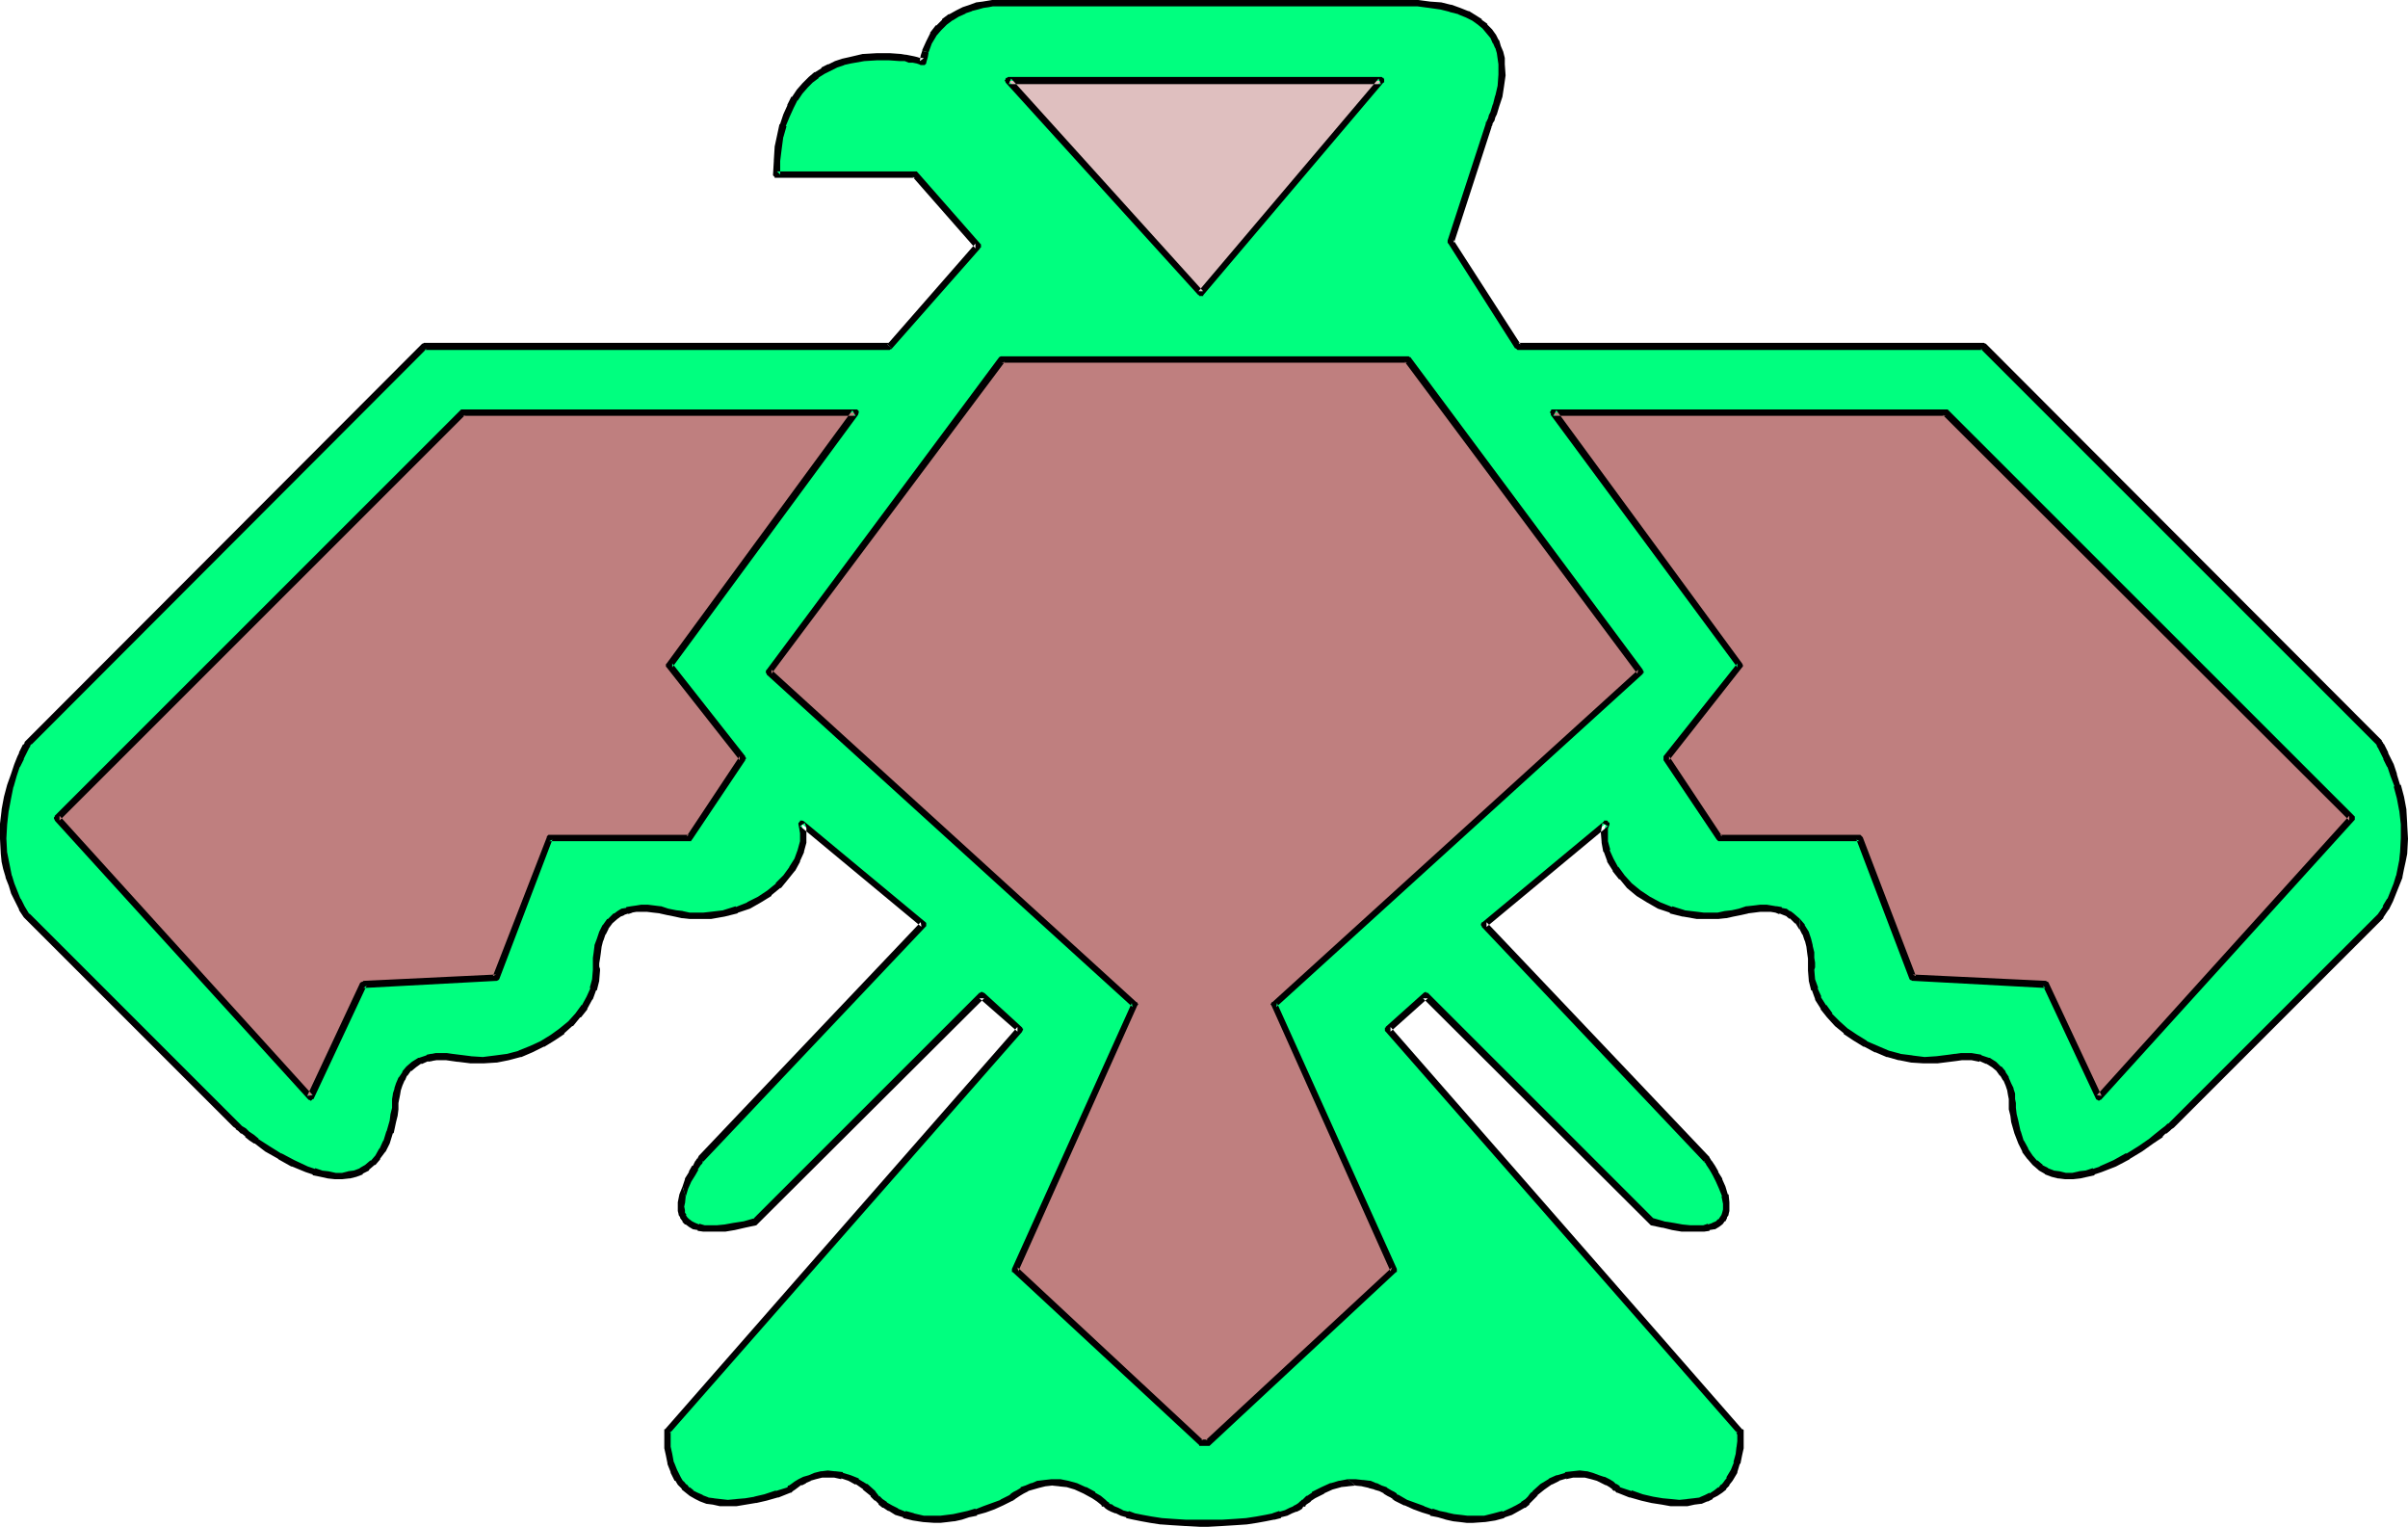 <?xml version="1.0" encoding="UTF-8" standalone="no"?>
<svg
   version="1.0"
   width="129.724mm"
   height="82.236mm"
   id="svg14"
   sodipodi:docname="Phoenix 1.wmf"
   xmlns:inkscape="http://www.inkscape.org/namespaces/inkscape"
   xmlns:sodipodi="http://sodipodi.sourceforge.net/DTD/sodipodi-0.dtd"
   xmlns="http://www.w3.org/2000/svg"
   xmlns:svg="http://www.w3.org/2000/svg">
  <sodipodi:namedview
     id="namedview14"
     pagecolor="#ffffff"
     bordercolor="#000000"
     borderopacity="0.25"
     inkscape:showpageshadow="2"
     inkscape:pageopacity="0.0"
     inkscape:pagecheckerboard="0"
     inkscape:deskcolor="#d1d1d1"
     inkscape:document-units="mm" />
  <defs
     id="defs1">
    <pattern
       id="WMFhbasepattern"
       patternUnits="userSpaceOnUse"
       width="6"
       height="6"
       x="0"
       y="0" />
  </defs>
  <path
     style="fill:#00ff7f;fill-opacity:1;fill-rule:evenodd;stroke:none"
     d="M 181.153,70.433 H 86.456 L 5.818,151.044 v 0.162 H 5.656 v 0.323 l -0.323,0.323 -0.485,0.969 -0.323,0.646 -0.323,0.808 -0.646,1.615 -0.808,1.939 -0.646,2.1 -0.646,2.423 -0.485,2.585 -0.323,2.908 v 2.908 l 0.162,2.908 0.323,1.615 0.323,1.615 0.323,1.615 0.485,1.615 0.646,1.454 0.646,1.615 0.97,1.615 0.97,1.615 42.178,42.163 0.162,0.162 0.162,0.162 0.323,0.323 0.646,0.485 0.646,0.485 0.808,0.646 0.808,0.646 0.97,0.808 2.262,1.615 2.424,1.454 2.747,1.454 2.909,1.131 1.454,0.485 1.454,0.485 1.293,0.323 1.454,0.162 h 1.454 l 1.293,-0.162 1.293,-0.323 1.293,-0.485 1.293,-0.808 1.131,-0.969 0.97,-1.131 0.97,-1.454 0.808,-1.615 0.646,-1.939 0.646,-2.262 0.323,-1.292 0.162,-1.292 v -1.131 l 0.162,-0.808 v -0.969 l 0.323,-0.969 0.323,-1.131 0.485,-1.131 0.646,-0.969 0.808,-0.969 0.97,-0.969 1.293,-0.646 1.616,-0.646 0.808,-0.162 h 0.97 1.939 1.293 l 1.131,0.162 2.586,0.323 2.586,0.162 2.586,-0.162 2.424,-0.485 2.424,-0.646 2.424,-0.969 2.101,-0.969 2.101,-1.292 1.939,-1.454 1.778,-1.454 1.454,-1.615 1.293,-1.777 1.131,-1.777 0.646,-1.939 0.485,-1.777 0.323,-1.939 v -0.162 l -0.162,-0.485 v -0.808 l 0.162,-0.969 v -1.292 l 0.162,-1.292 0.485,-1.292 0.485,-1.292 0.646,-1.292 0.97,-1.131 1.131,-1.131 0.646,-0.323 0.808,-0.485 0.808,-0.323 0.97,-0.162 0.97,-0.162 h 0.97 1.293 1.293 l 1.293,0.323 1.454,0.323 1.616,0.323 1.454,0.323 1.454,0.162 h 1.454 1.454 l 1.293,-0.162 2.747,-0.323 2.586,-0.646 2.424,-0.969 2.262,-1.131 1.939,-1.454 1.939,-1.454 1.454,-1.615 1.293,-1.777 1.131,-1.777 0.646,-1.939 0.485,-1.777 v -1.939 l -0.162,-0.808 -0.162,-0.969 24.725,20.516 -45.248,47.656 v 0.162 l -0.162,0.162 -0.162,0.323 -0.162,0.162 -0.646,1.131 -0.646,1.131 -0.808,1.292 -0.646,1.615 -0.485,1.454 -0.323,1.615 v 0.646 0.808 l 0.162,0.646 0.323,0.646 0.323,0.646 0.485,0.485 0.646,0.323 0.646,0.485 0.97,0.323 1.131,0.162 h 1.293 1.454 l 1.616,-0.162 1.778,-0.162 2.101,-0.485 2.262,-0.646 46.056,-45.879 7.757,6.785 -71.75,81.742 v 0.323 0.323 1.454 1.292 l 0.323,1.454 0.323,1.615 0.646,1.777 0.808,1.615 0.646,0.808 0.646,0.808 0.646,0.646 0.808,0.646 0.97,0.485 1.131,0.485 1.131,0.485 1.293,0.162 1.454,0.162 1.454,0.162 1.778,-0.162 1.778,-0.162 2.101,-0.323 1.939,-0.485 2.424,-0.646 2.424,-0.969 h 0.162 l 0.323,-0.323 0.485,-0.323 0.485,-0.323 0.808,-0.485 0.97,-0.485 0.97,-0.485 1.131,-0.323 1.293,-0.323 h 1.293 1.454 l 1.454,0.162 1.616,0.485 1.454,0.808 1.616,1.131 1.616,1.292 v 0.162 l 0.323,0.323 0.485,0.485 0.646,0.646 0.97,0.646 1.131,0.808 1.293,0.646 1.616,0.646 1.778,0.485 1.939,0.323 h 2.262 1.293 1.293 l 1.454,-0.323 1.454,-0.162 1.454,-0.485 1.616,-0.323 1.616,-0.646 1.778,-0.646 1.778,-0.808 1.939,-0.808 0.162,-0.162 0.162,-0.162 0.485,-0.485 0.646,-0.323 0.808,-0.485 0.97,-0.485 1.131,-0.323 1.131,-0.485 1.293,-0.162 1.454,-0.162 1.616,0.162 1.616,0.162 1.778,0.485 1.778,0.808 1.778,0.969 0.97,0.646 0.97,0.808 v 0 l 0.162,0.162 0.323,0.162 0.323,0.323 0.485,0.323 0.646,0.323 0.808,0.485 0.97,0.323 1.131,0.485 1.454,0.323 1.616,0.323 1.778,0.323 2.101,0.323 2.424,0.162 2.586,0.162 h 2.909 1.616 2.909 l 2.586,-0.162 2.262,-0.162 2.101,-0.323 1.778,-0.323 1.616,-0.323 1.454,-0.323 1.131,-0.485 1.131,-0.323 0.808,-0.485 0.485,-0.323 0.485,-0.323 0.485,-0.323 0.162,-0.162 0.162,-0.162 v 0 l 0.97,-0.808 0.97,-0.646 1.939,-0.969 1.778,-0.808 1.616,-0.485 1.616,-0.162 1.616,-0.162 1.454,0.162 1.293,0.162 1.293,0.485 0.97,0.323 1.131,0.485 0.808,0.485 0.485,0.323 0.485,0.485 0.323,0.162 0.162,0.162 1.778,0.808 1.939,0.808 1.616,0.646 1.778,0.646 1.454,0.323 1.616,0.485 1.293,0.162 1.454,0.323 h 1.293 1.293 2.262 l 2.101,-0.323 1.778,-0.485 1.616,-0.646 1.293,-0.646 1.131,-0.808 0.808,-0.646 0.646,-0.646 0.485,-0.485 0.323,-0.323 0.162,-0.162 1.616,-1.292 1.616,-1.131 1.454,-0.808 1.616,-0.485 1.293,-0.162 h 1.454 1.454 l 1.131,0.323 1.131,0.323 1.131,0.485 0.97,0.485 0.646,0.485 0.646,0.323 0.485,0.323 0.323,0.323 v 0 l 2.586,0.969 2.262,0.646 2.101,0.485 1.939,0.323 1.939,0.162 1.616,0.162 1.616,-0.162 1.293,-0.162 1.293,-0.162 1.293,-0.485 0.97,-0.485 0.97,-0.485 0.808,-0.646 0.808,-0.646 0.646,-0.808 0.485,-0.808 0.97,-1.615 0.646,-1.777 0.323,-1.615 0.162,-1.454 0.162,-1.292 v -1.454 l -0.162,-0.323 v -0.323 l -71.589,-81.742 7.595,-6.785 46.056,45.879 2.424,0.646 1.939,0.485 1.939,0.162 1.616,0.162 h 1.454 1.293 l 0.97,-0.162 0.97,-0.323 0.808,-0.485 0.646,-0.323 0.323,-0.485 0.485,-0.646 0.162,-0.646 0.162,-0.646 v -1.454 l -0.323,-1.615 -0.485,-1.454 -0.646,-1.615 -0.646,-1.292 -0.808,-1.131 -0.485,-1.131 -0.323,-0.162 -0.162,-0.323 -0.162,-0.162 v -0.162 l -45.248,-47.656 24.725,-20.516 -0.162,0.969 -0.162,0.808 0.162,1.939 0.485,1.777 0.646,1.939 1.131,1.777 1.293,1.777 1.454,1.615 1.939,1.454 1.939,1.454 2.262,1.131 2.262,0.969 2.586,0.646 2.747,0.323 1.454,0.162 h 1.454 1.454 l 1.454,-0.162 1.454,-0.323 1.454,-0.323 1.616,-0.323 1.293,-0.323 h 1.293 1.131 1.131 l 0.97,0.162 0.97,0.162 0.808,0.323 0.808,0.485 0.646,0.323 1.131,1.131 0.97,1.131 0.646,1.292 0.485,1.292 0.323,1.292 0.162,1.292 0.162,1.292 0.162,0.969 v 0.808 l -0.162,0.485 v 0.162 l 0.162,1.939 0.485,1.777 0.808,1.939 0.97,1.777 1.293,1.777 1.616,1.615 1.778,1.454 1.778,1.454 2.101,1.292 2.262,0.969 2.424,0.969 2.424,0.646 2.424,0.485 2.586,0.162 2.424,-0.162 2.747,-0.323 1.131,-0.162 h 1.131 2.101 0.97 l 0.808,0.162 1.616,0.646 1.131,0.646 1.131,0.969 0.808,0.969 0.485,0.969 0.646,1.131 0.323,1.131 0.162,0.969 0.162,0.969 v 0.808 1.131 l 0.323,1.292 0.323,1.292 0.485,2.262 0.808,1.939 0.808,1.615 0.97,1.454 0.97,1.131 1.131,0.969 1.131,0.808 1.293,0.485 1.293,0.323 1.454,0.162 h 1.293 l 1.454,-0.162 1.454,-0.323 1.454,-0.485 1.454,-0.485 2.747,-1.131 2.747,-1.454 2.586,-1.454 2.262,-1.615 0.97,-0.808 0.808,-0.646 0.808,-0.646 0.646,-0.485 0.485,-0.485 0.485,-0.323 0.162,-0.162 0.162,-0.162 42.178,-42.163 0.97,-1.615 0.808,-1.615 0.808,-1.615 0.485,-1.454 0.646,-1.615 0.323,-1.615 0.323,-1.615 0.323,-1.615 0.162,-2.908 -0.162,-2.908 -0.323,-2.908 -0.485,-2.585 -0.485,-2.423 -0.808,-2.1 -0.646,-1.939 -0.808,-1.615 -0.323,-0.808 -0.323,-0.646 -0.485,-0.969 -0.162,-0.323 -0.162,-0.323 v 0 l -0.162,-0.162 -80.638,-80.611 h -94.536 l -13.736,-21.324 7.757,-23.747 v -0.162 -0.162 l 0.323,-0.323 0.162,-0.485 0.162,-0.485 0.323,-0.646 0.485,-1.615 0.485,-1.939 0.485,-2.1 0.323,-2.1 -0.162,-2.262 -0.162,-1.292 -0.162,-1.131 -0.323,-1.131 -0.485,-1.131 -0.646,-0.969 -0.808,-1.131 -0.808,-0.969 -0.97,-0.808 -1.293,-0.808 -1.293,-0.808 -1.616,-0.646 -1.778,-0.646 -2.101,-0.323 -2.101,-0.323 -2.586,-0.323 h -2.586 -82.739 -0.646 -0.646 l -0.808,0.162 -1.131,0.162 -1.131,0.323 -1.293,0.323 -1.293,0.485 -1.454,0.646 -1.293,0.808 -1.293,0.969 -1.131,1.131 -1.131,1.454 -0.808,1.454 -0.808,1.939 -0.323,0.969 -0.162,1.131 v 0 l -0.323,-0.162 h -0.323 l -0.646,-0.162 -0.646,-0.162 -0.808,-0.162 -0.808,-0.162 h -1.131 l -2.101,-0.323 h -2.586 l -2.747,0.323 -2.747,0.485 -1.454,0.323 -1.293,0.485 -1.454,0.646 -1.293,0.646 -1.293,0.969 -1.293,0.969 -1.131,1.131 -0.97,1.292 -1.131,1.292 -0.808,1.615 -0.808,1.939 -0.646,1.939 -0.646,2.262 -0.323,2.262 -0.323,2.746 v 2.746 h 28.118 l 12.766,14.539 z"
     id="path1" />
  <path
     style="fill:#000000;fill-opacity:1;fill-rule:evenodd;stroke:none"
     d="m 180.669,70.11 0.485,-0.323 H 86.294 l -0.162,0.162 h -0.162 L 5.333,150.721 5.171,150.883 5.01,151.044 v 0 0.323 -0.162 l -0.162,0.323 H 4.686 l -0.808,1.615 v 0.162 l -0.323,0.646 v 0 l -0.646,1.615 v 0 l -0.646,1.939 -0.808,2.262 v 0 l -0.646,2.423 -0.485,2.585 v 0.162 L 0,167.683 v 0.162 2.908 0 l 0.162,3.069 v 0 l 0.162,1.615 0.323,1.454 0.485,1.615 v 0.162 l 0.646,1.615 0.485,1.615 0.808,1.615 v 0 l 0.808,1.615 v 0.162 l 0.97,1.454 0.162,0.162 42.501,42.486 v 0 l 0.485,0.323 v 0.162 l 0.485,0.323 0.646,0.646 v -0.162 l 0.808,0.646 v 0.162 l 0.808,0.646 0.97,0.646 h 0.162 l 2.101,1.615 2.586,1.454 0.162,0.162 2.586,1.454 h 0.162 l 2.747,1.131 1.454,0.485 v 0.162 l 1.616,0.323 v 0 l 1.454,0.323 v 0 l 1.454,0.162 h 1.454 l 1.454,-0.162 h 0.162 l 1.293,-0.323 v 0 l 1.293,-0.485 v -0.162 l 1.293,-0.646 v -0.162 l 1.131,-0.969 h 0.162 l 0.97,-1.131 v -0.162 l 0.97,-1.292 0.162,-0.162 0.808,-1.615 v 0 l 0.646,-2.1 h 0.162 l 0.485,-2.262 v 0 l 0.323,-1.292 0.162,-1.292 v -1.292 0 l 0.162,-0.808 0.162,-0.808 v 0 l 0.162,-0.969 v 0 l 0.323,-0.969 0.485,-1.131 v 0.162 l 0.485,-1.131 v 0.162 l 0.808,-1.131 v 0.162 l 0.97,-0.808 v 0 l 1.131,-0.808 v 0.162 l 1.454,-0.646 -0.162,0.162 0.97,-0.162 h -0.162 l 0.97,-0.162 v 0 h 1.939 v 0 l 1.131,0.162 v 0 l 1.131,0.162 h 0.162 l 2.586,0.323 v 0 h 2.586 v 0 l 2.586,-0.162 h 0.162 l 2.424,-0.485 v 0 l 2.424,-0.646 h 0.162 l 2.262,-0.969 v 0 l 2.262,-1.131 h 0.162 l 2.101,-1.292 v 0 l 1.939,-1.292 v -0.162 l 1.616,-1.454 h 0.162 l 1.454,-1.777 h 0.162 l 1.293,-1.615 v -0.162 l 0.97,-1.777 0.162,-0.162 0.646,-1.777 h 0.162 l 0.485,-1.939 v -0.162 l 0.162,-1.939 v -0.323 l -0.162,-0.485 v 0.162 -0.808 0 l 0.162,-0.969 0.162,-1.131 v 0 l 0.162,-1.292 v 0 l 0.323,-1.292 v 0.162 l 0.485,-1.454 v 0.162 l 0.646,-1.292 -0.162,0.162 0.97,-1.292 -0.162,0.162 1.293,-1.131 -0.162,0.162 0.646,-0.485 v 0 l 0.808,-0.323 h -0.162 l 0.97,-0.323 -0.162,0.162 0.97,-0.323 h -0.162 l 0.97,-0.162 h 1.131 -0.162 1.293 -0.162 l 1.293,0.162 1.454,0.162 h -0.162 l 1.454,0.323 1.616,0.323 v 0 l 1.454,0.323 h 0.162 l 1.454,0.162 v 0 h 1.454 1.454 1.454 l 2.747,-0.485 v 0 l 2.586,-0.646 0.162,-0.162 2.424,-0.808 v 0 l 2.262,-1.292 v 0 l 2.101,-1.292 v -0.162 l 1.778,-1.454 h 0.162 l 1.454,-1.777 v 0 l 1.293,-1.615 0.162,-0.162 0.97,-1.777 v -0.162 l 0.808,-1.777 v -0.162 l 0.485,-1.777 v -0.162 -1.939 0 -0.969 0 l -0.323,-0.969 -0.97,0.646 24.725,20.516 -0.162,-0.969 -45.248,47.656 v 0.162 l -0.162,0.162 v 0.162 h -0.162 l -0.162,0.323 0.162,-0.162 -0.323,0.323 v 0 l -0.485,0.969 h -0.162 l -0.646,1.131 v 0.162 l -0.808,1.292 v 0.162 l -0.485,1.454 0.646,2.1 0.485,-1.615 0.646,-1.454 v 0 l 0.808,-1.292 v 0 l 0.646,-1.131 h -0.162 l 0.646,-0.969 v 0 l 0.323,-0.323 v -0.162 l 0.162,-0.162 h -0.162 l 0.162,-0.162 v 0.162 0 l 45.248,-47.817 v 0 l 0.162,-0.162 v -0.162 -0.323 -0.162 0 l -0.162,-0.162 -24.725,-20.516 v 0 l -0.323,-0.162 v 0 h -0.162 -0.323 v 0.162 l -0.162,0.162 -0.162,0.162 v 0.162 0.162 l 0.162,0.808 v 0 l 0.162,0.969 v -0.162 1.939 -0.162 l -0.485,1.777 v 0 l -0.646,1.777 v 0 l -1.131,1.777 0.162,-0.162 -1.293,1.777 v 0 l -1.616,1.615 h 0.162 l -1.778,1.454 v 0 l -1.939,1.292 v 0 l -2.262,1.131 h 0.162 l -2.424,0.969 v -0.162 l -2.586,0.808 h 0.162 l -2.747,0.323 -1.454,0.162 h 0.162 -1.454 -1.454 v 0 l -1.454,-0.323 h 0.162 l -1.454,-0.162 v 0 l -1.616,-0.323 -1.454,-0.485 h -0.162 l -1.293,-0.162 -1.293,-0.162 v 0 h -1.293 v 0 l -0.97,0.162 -1.131,0.162 v 0 l -0.97,0.162 v 0.162 l -0.97,0.162 v 0 l -0.808,0.485 v 0 l -0.646,0.485 h -0.162 l -1.131,1.131 h -0.162 l -0.808,1.131 -0.162,0.162 -0.646,1.292 v 0 l -0.485,1.454 v 0 l -0.485,1.292 v 0.162 l -0.162,1.292 v 0 l -0.162,1.131 v 0.969 0.162 0.808 0 0.485 0 0.162 -0.162 l -0.162,1.939 v 0 l -0.485,1.777 h 0.162 l -0.808,1.777 v 0 l -0.97,1.777 v -0.162 l -1.293,1.777 v 0 l -1.454,1.615 v 0 l -1.778,1.454 v 0 l -1.778,1.292 v 0 l -2.101,1.292 v 0 l -2.101,0.969 v 0 l -2.424,0.969 h 0.162 l -2.424,0.646 v 0 l -2.424,0.323 v 0 l -2.586,0.323 h 0.162 l -2.586,-0.162 h 0.162 l -2.586,-0.323 v 0 l -1.293,-0.162 v 0 l -1.131,-0.162 h -0.162 -1.939 -0.162 l -0.808,0.162 h -0.162 l -0.808,0.162 -0.162,0.162 -1.454,0.485 h -0.162 l -1.293,0.808 v 0 l -1.131,0.969 v 0 l -0.808,0.969 v 0.162 l -0.646,0.969 -0.162,0.162 -0.485,1.131 -0.323,0.969 v 0.162 l -0.323,0.969 v 0.162 l -0.162,0.969 v 0.808 0 1.131 -0.162 l -0.323,1.292 -0.162,1.292 v 0 l -0.646,2.262 v -0.162 l -0.646,2.1 v -0.162 l -0.808,1.777 v -0.162 l -0.808,1.454 v 0 l -0.97,1.131 v -0.162 l -1.131,0.969 v 0 l -1.131,0.646 h 0.162 l -1.293,0.485 v 0 l -1.293,0.162 h 0.162 l -1.293,0.323 v 0 h -1.454 0.162 l -1.454,-0.323 v 0 l -1.454,-0.162 h 0.162 l -1.454,-0.485 v 0.162 l -1.454,-0.485 -2.747,-1.292 v 0 l -2.747,-1.454 0.162,0.162 -2.586,-1.615 -2.262,-1.454 h 0.162 l -0.97,-0.808 -0.97,-0.646 v 0 l -0.646,-0.646 v 0 l -0.808,-0.485 -0.485,-0.485 v 0 l -0.323,-0.323 v 0 L 5.979,185.938 v 0.162 l -0.97,-1.615 v 0 l -0.808,-1.615 v 0.162 L 3.555,181.415 2.909,179.799 2.424,178.184 v 0.162 L 2.101,176.73 1.778,175.114 1.454,173.499 v 0.162 l -0.162,-3.069 v 0.162 l 0.162,-2.908 v 0 l 0.323,-2.908 v 0.162 l 0.485,-2.585 0.485,-2.423 v 0.162 l 0.646,-2.262 0.646,-1.939 v 0.162 l 0.808,-1.615 v -0.162 l 0.323,-0.646 v 0 l 0.808,-1.615 -0.162,0.162 0.323,-0.323 v -0.162 l 0.162,-0.323 v 0 h 0.162 l -0.162,0.162 80.638,-80.772 -0.485,0.323 H 181.153 v 0 l 0.162,-0.162 h 0.162 l 0.162,-0.162 z"
     id="path2" />
  <path
     style="fill:#000000;fill-opacity:1;fill-rule:evenodd;stroke:none"
     d="m 138.976,241.509 -0.646,1.615 v 0 l -0.323,1.615 v 0 0.808 0.162 0.646 0.162 l 0.162,0.646 v 0.162 l 0.323,0.485 v 0.162 l 0.485,0.646 v 0.162 l 0.485,0.485 h 0.162 l 0.646,0.485 v 0 l 0.808,0.485 v 0 l 0.97,0.162 v 0.162 l 1.131,0.162 h 0.162 1.131 1.616 1.616 v 0 l 1.939,-0.323 2.101,-0.485 v 0 l 2.262,-0.485 0.162,-0.162 0.162,-0.162 46.056,-45.879 h -0.97 l 7.757,6.785 v -0.969 l -71.75,81.903 h -0.162 v 0.323 0.323 -0.162 0.323 1.615 1.292 0.162 l 0.323,1.454 0.323,1.615 v 0.162 l 0.646,1.615 v 0.162 l 0.808,1.615 h 0.162 l 0.485,0.808 0.162,0.162 0.646,0.646 v 0.162 l 0.808,0.646 v 0 l 0.808,0.646 v 0 l 1.131,0.646 0.97,0.485 v 0 l 1.293,0.485 v 0 l 1.293,0.162 v 0 l 1.454,0.323 h 0.162 1.454 1.778 v 0 l 1.939,-0.323 v 0 l 1.939,-0.323 h 0.162 l 2.101,-0.485 2.262,-0.646 h 0.162 l 2.424,-0.969 v 0 h 0.162 l 0.162,-0.162 v 0 l 0.323,-0.323 -0.162,0.162 0.485,-0.323 v 0 l 0.646,-0.485 0.646,-0.485 v 0.162 l 0.97,-0.485 h -0.162 l 1.131,-0.485 h -0.162 l 1.131,-0.323 v 0 l 1.293,-0.323 h -0.162 1.293 v 0 h 1.454 -0.162 l 1.454,0.323 v -0.162 l 1.454,0.485 v 0 l 1.454,0.808 v -0.162 l 1.616,1.131 h -0.162 l 1.616,1.292 -0.162,-0.162 0.162,0.162 v 0.162 0 l 0.323,0.323 v 0 l 0.485,0.485 h 0.162 l 0.646,0.646 v 0.162 l 0.808,0.646 h 0.162 l 0.97,0.646 h 0.162 l 1.293,0.808 v 0 l 1.616,0.485 v 0.162 l 1.939,0.485 v 0 l 2.101,0.323 v 0 l 2.262,0.162 h 1.293 l 1.454,-0.162 1.293,-0.162 h 0.162 l 1.454,-0.323 v 0 l 1.454,-0.485 1.616,-0.323 v -0.162 l 1.778,-0.485 v 0 l 1.778,-0.646 1.778,-0.808 v 0 l 1.939,-0.969 h 0.162 v -0.162 h 0.162 l 0.162,-0.162 v 0 l 0.485,-0.323 v 0 l 0.485,-0.323 0.808,-0.485 v 0 l 0.97,-0.485 h -0.162 l 1.131,-0.323 v 0 l 1.131,-0.323 v 0 l 1.293,-0.323 v 0 l 1.454,-0.162 h -0.162 l 1.616,0.162 h -0.162 l 1.616,0.162 v 0 l 1.616,0.485 v 0 l 1.778,0.808 v 0 l 1.778,0.969 v 0 l 0.97,0.646 v 0 l 0.808,0.646 v 0 l 0.162,0.162 v 0.162 l 0.323,0.162 v -0.162 l 0.323,0.323 0.162,0.162 0.485,0.323 v 0 l 0.646,0.323 0.808,0.323 h 0.162 l 0.97,0.485 v 0 l 1.131,0.323 v 0.162 l 1.454,0.323 v 0 l 1.616,0.323 1.778,0.323 2.101,0.323 h 0.162 l 2.262,0.162 2.586,0.162 h 0.162 l 2.909,0.162 h 1.616 l 2.909,-0.162 v 0 l 2.586,-0.162 2.424,-0.162 v 0 l 2.101,-0.323 1.778,-0.323 1.616,-0.323 h 0.162 l 1.293,-0.323 v -0.162 l 1.293,-0.323 v 0 l 0.97,-0.485 v 0 l 0.808,-0.323 h 0.162 l 0.646,-0.323 0.485,-0.323 v -0.162 l 0.323,-0.323 v 0.162 l 0.323,-0.162 v -0.162 l 0.162,-0.162 v 0 l 0.97,-0.646 h -0.162 l 0.97,-0.646 v 0 l 1.939,-0.969 h -0.162 l 1.778,-0.808 v 0 l 1.778,-0.485 h -0.162 l 1.616,-0.162 h -0.162 l 1.616,-0.162 -1.616,-1.292 v 0 l -1.616,0.323 h -0.162 l -1.616,0.485 h -0.162 l -1.778,0.808 v 0 l -1.939,0.969 v 0.162 l -0.97,0.646 h -0.162 l -0.808,0.808 h -0.162 l -0.162,0.162 h 0.162 l -0.323,0.162 v 0 l -0.323,0.323 v 0 l -0.485,0.323 -0.646,0.323 h 0.162 l -0.808,0.323 v 0 l -0.97,0.485 v 0 l -1.131,0.323 v -0.162 l -1.454,0.485 h 0.162 l -1.616,0.323 -1.778,0.323 -2.101,0.323 v 0 l -2.262,0.162 -2.586,0.162 v 0 h -2.909 -1.616 -2.909 v 0 l -2.586,-0.162 -2.262,-0.162 v 0 l -2.101,-0.323 -1.778,-0.323 -1.616,-0.323 v 0 l -1.293,-0.485 v 0.162 l -1.293,-0.323 h 0.162 l -0.97,-0.485 v 0 l -0.808,-0.323 -0.646,-0.485 v 0.162 l -0.485,-0.323 h 0.162 l -0.485,-0.323 v 0 l -0.162,-0.162 v 0 l -0.162,-0.162 v 0 l -0.97,-0.808 v 0 l -1.131,-0.646 v -0.162 l -1.778,-0.969 h -0.162 l -1.778,-0.808 v 0 l -1.778,-0.485 v 0 l -1.616,-0.323 h -0.162 -1.616 v 0 l -1.454,0.162 v 0 l -1.293,0.162 h -0.162 l -1.131,0.485 h -0.162 l -1.131,0.485 v 0 l -0.97,0.323 v 0.162 l -0.808,0.485 -0.646,0.323 v 0 l -0.485,0.323 -0.162,0.162 -0.162,0.162 0.162,-0.162 -0.162,0.162 -1.939,0.969 h 0.162 l -1.778,0.646 -1.778,0.646 v 0 l -1.616,0.646 v -0.162 l -1.616,0.485 -1.454,0.323 v 0 l -1.454,0.323 v 0 l -1.293,0.162 -1.293,0.162 v 0 h -1.293 -2.262 0.162 l -2.101,-0.485 h 0.162 l -1.778,-0.485 v 0.162 l -1.616,-0.646 h 0.162 l -1.293,-0.646 v 0 L 180.507,305.804 h 0.162 l -0.97,-0.646 v 0 l -0.646,-0.646 v 0.162 l -0.485,-0.646 v 0 l -0.323,-0.323 0.162,0.162 v -0.162 h -0.162 v -0.162 l -1.616,-1.454 h -0.162 l -1.616,-0.969 v -0.162 l -1.616,-0.646 v 0 l -1.616,-0.485 v -0.162 l -1.454,-0.162 h -0.162 l -1.454,-0.162 v 0 l -1.293,0.162 h -0.162 l -1.293,0.323 v 0 l -1.131,0.485 v 0 l -1.131,0.323 v 0 l -0.97,0.485 v 0 l -0.808,0.485 -0.646,0.485 v 0 l -0.485,0.323 h -0.162 l -0.162,0.323 0.162,-0.162 -0.162,0.162 h 0.162 l -2.586,0.808 0.162,-0.162 -2.424,0.808 -2.101,0.485 h 0.162 l -1.939,0.323 v 0 l -1.939,0.162 h 0.162 l -1.778,0.162 -1.454,-0.162 v 0 l -1.454,-0.162 h 0.162 l -1.293,-0.162 h 0.162 l -1.293,-0.485 h 0.162 l -1.131,-0.485 -0.97,-0.485 h 0.162 l -0.808,-0.646 v 0.162 l -0.646,-0.808 v 0.162 l -0.646,-0.808 v 0.162 l -0.485,-0.808 v 0 l -0.808,-1.615 v 0 l -0.646,-1.615 v 0.162 l -0.323,-1.777 -0.323,-1.454 v 0.162 -1.292 -1.454 0.162 -0.323 -0.162 -0.323 l -0.162,0.485 71.75,-81.742 v -0.162 l 0.162,-0.162 v -0.323 h -0.162 v -0.162 l -0.162,-0.162 -7.595,-6.946 h -0.162 l -0.162,-0.162 h -0.162 -0.162 l -0.162,0.162 h -0.162 l -46.056,46.04 0.323,-0.162 -2.262,0.646 v 0 l -2.101,0.323 -1.778,0.323 v 0 l -1.616,0.162 h 0.162 -1.454 v 0 h -1.293 0.162 l -1.131,-0.323 v 0.162 l -0.808,-0.323 v 0 l -0.646,-0.323 v 0 l -0.646,-0.485 0.162,0.162 -0.485,-0.485 v 0 l -0.323,-0.485 h 0.162 l -0.323,-0.485 v 0 -0.646 0.162 l -0.162,-0.808 v 0.162 l 0.162,-0.808 v 0.162 l 0.162,-1.615 v 0.162 z"
     id="path3" />
  <path
     style="fill:#000000;fill-opacity:1;fill-rule:evenodd;stroke:none"
     d="m 276.012,302.412 h -0.162 l 1.616,0.162 h -0.162 l 1.454,0.323 h -0.162 l 1.293,0.323 h -0.162 l 1.131,0.323 0.97,0.485 h -0.162 l 0.808,0.485 0.646,0.323 v 0 l 0.485,0.323 h -0.162 l 0.323,0.162 0.162,0.162 1.939,0.969 h 0.162 l 1.778,0.808 1.778,0.646 v 0 l 1.616,0.485 v 0.162 l 1.616,0.323 1.616,0.485 v 0 l 1.454,0.323 v 0 l 1.454,0.162 1.293,0.162 h 1.293 l 2.262,-0.162 h 0.162 l 2.101,-0.323 v 0 l 1.778,-0.485 0.162,-0.162 1.454,-0.485 v 0 l 1.454,-0.808 v 0 l 1.131,-0.646 h 0.162 l 0.808,-0.646 v -0.162 l 0.646,-0.646 v 0 l 0.485,-0.485 v 0 l 0.323,-0.323 0.162,-0.162 v 0 l 0.162,-0.162 -0.323,0.162 1.616,-1.292 v 0 l 1.616,-1.131 -0.162,0.162 1.616,-0.808 h -0.162 l 1.616,-0.485 -0.162,0.162 1.454,-0.323 h -0.162 1.454 v 0 h 1.293 -0.162 l 1.293,0.323 v 0 l 1.131,0.323 v 0 l 0.97,0.485 v 0 l 0.97,0.485 -0.162,-0.162 0.808,0.485 0.646,0.485 h -0.162 l 0.485,0.323 v -0.162 l 0.323,0.323 0.162,0.162 h 0.162 v 0 l 2.424,0.969 h 0.162 l 2.262,0.646 v 0 l 2.101,0.485 2.101,0.323 v 0 l 1.778,0.323 h 0.162 1.616 1.616 v 0 l 1.454,-0.323 v 0 l 1.293,-0.162 h 0.162 l 1.131,-0.485 h 0.162 l 0.97,-0.485 v -0.162 l 0.97,-0.485 0.97,-0.646 v 0 l 0.808,-0.646 v -0.162 l 0.646,-0.646 v -0.162 l 0.646,-0.808 v 0 l 0.97,-1.615 v -0.162 l 0.485,-1.615 0.162,-0.162 0.323,-1.615 0.323,-1.454 v -0.162 -1.292 -1.615 -0.323 0.162 -0.485 l -0.162,-0.162 h -0.162 l -71.589,-81.903 v 0.969 l 7.595,-6.785 h -0.97 l 46.056,45.879 0.162,0.162 0.162,0.162 2.262,0.485 h 0.162 l 1.939,0.485 1.939,0.323 v 0 h 1.616 1.616 1.293 v 0 l 1.131,-0.162 v -0.162 l 0.97,-0.162 h 0.162 l 0.808,-0.485 v 0 l 0.646,-0.485 0.162,-0.162 0.323,-0.485 h 0.162 l 0.323,-0.646 v -0.162 l 0.323,-0.485 v -0.162 l 0.162,-0.646 v -1.777 l -0.162,-1.615 h -0.162 l -0.485,-1.615 -0.646,-1.454 v -0.162 l -0.808,-1.292 v -0.162 l -0.646,-1.131 v 0 l -0.646,-0.969 v 0 l -0.323,-0.323 0.162,0.162 -0.162,-0.323 v 0 l -0.162,-0.162 v -0.162 l -0.162,-0.162 -45.248,-47.656 v 0.969 l 24.725,-20.516 -1.131,-0.646 -0.162,0.969 v 0 l -0.162,0.969 v 0 l 0.162,1.939 v 0.162 l 0.323,1.777 0.162,0.162 0.646,1.777 v 0.162 l 1.131,1.777 v 0.162 l 1.293,1.615 h 0.162 l 1.454,1.777 v 0 l 1.939,1.615 v 0 l 2.101,1.292 v 0 l 2.262,1.292 v 0 l 2.424,0.808 v 0.162 l 2.586,0.646 h 0.162 l 2.747,0.485 h 1.454 1.454 1.454 v 0 l 1.454,-0.162 h 0.162 l 1.454,-0.323 v 0 l 1.616,-0.323 1.454,-0.323 h -0.162 l 1.293,-0.162 1.293,-0.162 v 0 h 1.131 v 0 h 0.97 l 0.97,0.162 v 0 l 0.808,0.323 v -0.162 l 0.808,0.323 v 0 l 0.808,0.323 h -0.162 l 0.646,0.485 v -0.162 l 1.131,1.131 v -0.162 l 0.808,1.292 0.162,-2.1 v 0 l -1.293,-1.131 v 0 l -0.646,-0.485 h -0.162 l -0.646,-0.485 h -0.162 l -0.808,-0.162 v -0.162 l -0.97,-0.162 h -0.162 l -0.97,-0.162 -0.97,-0.162 h -0.162 -1.131 v 0 l -1.293,0.162 -1.454,0.162 h -0.162 l -1.454,0.485 -1.454,0.323 v 0 l -1.454,0.162 v 0 l -1.454,0.323 h 0.162 -1.454 -1.454 v 0 l -1.293,-0.162 -2.747,-0.323 h 0.162 l -2.586,-0.808 v 0.162 l -2.424,-0.969 v 0 l -2.101,-1.131 v 0 l -1.939,-1.292 v 0 l -1.778,-1.454 v 0 l -1.454,-1.615 v 0 l -1.293,-1.777 v 0.162 l -0.97,-1.777 v 0 l -0.808,-1.777 h 0.162 l -0.485,-1.777 v 0.162 -1.939 0.162 -0.969 0 l 0.323,-0.808 v 0 -0.323 l -0.162,-0.162 h -0.162 v -0.162 l -0.162,-0.162 h -0.162 -0.162 -0.323 v 0.162 l -24.725,20.516 h -0.162 v 0.162 l -0.162,0.162 v 0.162 0.162 l 0.162,0.162 v 0.162 l 45.248,47.817 v 0 -0.162 l 0.162,0.162 h -0.162 l 0.162,0.162 0.162,0.162 0.162,0.323 v 0 l 0.646,0.969 v 0 l 0.646,1.131 v 0 l 0.646,1.292 v 0 l 0.646,1.454 0.646,1.615 -0.162,-0.162 0.323,1.615 v -0.162 1.454 -0.162 l -0.162,0.646 v 0 l -0.162,0.485 v 0 l -0.323,0.485 v 0 l -0.323,0.485 v -0.162 l -0.485,0.485 v 0 l -0.808,0.323 h 0.162 l -0.97,0.323 v -0.162 l -0.97,0.323 v 0 h -1.293 0.162 -1.454 v 0 l -1.616,-0.162 v 0 l -1.778,-0.323 -2.101,-0.323 h 0.162 l -2.262,-0.646 0.162,0.162 -46.056,-46.04 v 0 h -0.323 v -0.162 h -0.162 l -0.323,0.162 v 0 l -7.757,6.946 v 0.162 h -0.162 v 0.162 0.323 0.162 l 0.162,0.162 71.589,81.742 -0.162,-0.485 v 0.323 0.162 l 0.162,0.323 v -0.162 1.454 l -0.162,1.292 v -0.162 l -0.162,1.454 -0.485,1.777 0.162,-0.162 -0.646,1.615 v 0 l -0.97,1.615 h 0.162 l -0.646,0.808 0.162,-0.162 -0.646,0.808 v -0.162 l -0.646,0.808 v -0.162 l -0.808,0.646 -0.97,0.646 v -0.162 l -0.97,0.485 v 0 l -1.131,0.485 h 0.162 l -1.293,0.162 v 0 l -1.454,0.162 h 0.162 l -1.616,0.162 -1.616,-0.162 v 0 l -1.778,-0.162 v 0 l -1.939,-0.323 -2.101,-0.485 v 0 l -2.262,-0.808 v 0.162 l -2.424,-0.808 v 0 -0.162 l 0.162,0.162 -0.323,-0.323 v 0 l -0.485,-0.323 h -0.162 l -0.485,-0.485 -0.808,-0.485 v 0 l -0.97,-0.485 h -0.162 l -0.97,-0.323 v 0 l -1.293,-0.485 v 0 l -1.131,-0.323 h -0.162 l -1.293,-0.162 h -0.162 l -1.454,0.162 v 0 l -1.454,0.162 v 0.162 l -1.616,0.485 h -0.162 l -1.454,0.646 -0.162,0.162 -1.616,0.969 v 0 l -1.616,1.454 v 0.162 h -0.162 v 0.162 -0.162 l -0.323,0.323 v 0 l -0.485,0.646 0.162,-0.162 -0.646,0.646 v 0 l -0.97,0.646 h 0.162 l -1.131,0.646 v 0 l -1.293,0.646 v 0 l -1.454,0.646 v -0.162 l -1.778,0.485 v 0 l -1.939,0.485 v 0 h -2.262 -1.293 0.162 l -1.293,-0.162 -1.454,-0.162 v 0 l -1.454,-0.323 h 0.162 l -1.616,-0.323 -1.454,-0.485 v 0.162 l -1.778,-0.646 h 0.162 l -1.778,-0.646 -1.778,-0.646 v 0 l -1.939,-1.131 0.162,0.162 -0.323,-0.162 v -0.162 l -0.485,-0.323 v 0 l -0.646,-0.323 -0.808,-0.485 -0.162,-0.162 -0.97,-0.323 -0.97,-0.485 h -0.162 l -1.131,-0.485 h -0.162 l -1.293,-0.162 h -0.162 l -1.454,-0.162 v 0 h -1.616 z"
     id="path4" />
  <path
     style="fill:#000000;fill-opacity:1;fill-rule:evenodd;stroke:none"
     d="m 366.347,189.169 v -0.162 l 0.646,1.292 v -0.162 l 0.485,1.454 v -0.162 l 0.323,1.292 v 0 l 0.162,1.292 v 0 l 0.162,1.131 v 0.969 0 0.808 -0.162 0.485 0.323 l 0.162,1.939 v 0.162 l 0.485,1.939 h 0.162 l 0.646,1.777 v 0.162 l 1.131,1.777 v 0.162 l 1.293,1.615 v 0 l 1.616,1.777 v 0 l 1.778,1.454 v 0.162 l 1.939,1.292 v 0 l 2.101,1.292 h 0.162 l 2.101,1.131 h 0.162 l 2.262,0.969 h 0.162 l 2.262,0.646 h 0.162 l 2.424,0.485 v 0 l 2.586,0.162 h 0.162 2.424 0.162 l 2.586,-0.323 v 0 l 1.293,-0.162 v 0 l 1.131,-0.162 h -0.162 2.101 v 0 l 0.808,0.162 v 0 l 0.808,0.162 v -0.162 l 1.454,0.646 -0.162,-0.162 1.293,0.808 v 0 l 0.97,0.808 -0.162,-0.162 0.808,1.131 v -0.162 l 0.646,1.131 v -0.162 l 0.485,1.131 0.323,0.969 v 0 l 0.162,0.969 v 0 l 0.162,0.808 v 0.808 0 1.292 l 0.323,1.292 0.162,1.292 v 0 l 0.646,2.262 v 0 l 0.808,2.1 v 0 l 0.808,1.615 v 0.162 l 0.97,1.292 0.162,0.162 0.97,1.131 v 0 l 1.131,0.969 0.162,0.162 1.131,0.646 0.162,0.162 1.293,0.485 v 0 l 1.293,0.323 h 0.162 l 1.293,0.162 h 1.616 l 1.454,-0.162 v 0 l 1.454,-0.323 v 0 l 1.454,-0.323 v -0.162 l 1.454,-0.485 v 0 l 2.909,-1.131 v 0 l 2.747,-1.454 0.162,-0.162 2.424,-1.454 2.262,-1.615 v 0 l 0.97,-0.646 0.97,-0.646 v -0.162 l 0.646,-0.646 v 0.162 l 0.808,-0.646 v 0 l 0.485,-0.485 -0.162,0.162 0.485,-0.323 0.162,-0.162 42.501,-42.486 v -0.162 l 0.97,-1.454 0.162,-0.162 0.808,-1.615 v 0 l 0.646,-1.615 0.646,-1.615 0.646,-1.615 v -0.162 l 0.323,-1.615 0.323,-1.454 0.323,-1.615 v 0 l 0.162,-3.069 v 0 l -0.162,-2.908 v -0.162 l -0.162,-2.746 v -0.162 l -0.485,-2.585 v 0 l -0.646,-2.423 h -0.162 l -0.646,-2.1 v -0.162 l -0.646,-1.939 v 0 l -0.808,-1.615 v 0 l -0.323,-0.646 v -0.162 l -0.808,-1.615 v 0 l -0.323,-0.323 0.162,0.162 -0.162,-0.323 v 0 l -0.162,-0.162 v -0.162 0 L 404.323,69.949 h -0.162 l -0.162,-0.162 h -94.859 l 0.485,0.323 -13.736,-21.324 0.162,0.646 7.757,-23.909 -0.162,0.323 v -0.162 h 0.162 v -0.162 l 0.162,-0.323 -0.162,0.162 0.162,-0.323 v 0 l 0.323,-0.485 0.162,-0.646 0.323,-0.646 0.485,-1.615 v 0 l 0.646,-1.939 v 0 l 0.323,-2.1 v 0 l 0.323,-2.262 v 0 l -0.162,-2.262 v -0.162 -1.131 0 l -0.323,-1.292 v 0 l -0.485,-1.131 v 0 l -0.323,-1.131 -0.162,-0.162 -0.485,-0.969 -0.808,-1.131 v 0 l -0.97,-0.969 V 4.846 L 301.707,4.039 V 3.877 l -1.293,-0.808 v 0 l -1.293,-0.808 h -0.162 l -1.616,-0.646 v 0 l -1.778,-0.646 h -0.162 l -1.939,-0.485 -2.262,-0.162 v 0 L 288.779,0 h -0.162 -2.586 -83.386 -0.646 v 0 l -0.97,0.162 -0.97,0.162 -1.293,0.162 v 0 l -1.293,0.485 v 0 l -1.454,0.485 v 0 l -1.293,0.646 -1.454,0.808 h -0.162 l -1.293,0.969 V 4.039 l -1.131,1.131 h -0.162 l -1.131,1.454 v 0.162 l -0.808,1.615 v 0 l -0.808,1.777 v 0.162 l 1.293,0.323 v 0 l 0.646,-1.777 v 0 l 0.97,-1.615 -0.162,0.162 1.131,-1.292 v 0 l 1.131,-1.131 v 0 l 1.293,-0.969 -0.162,0.162 1.293,-0.808 1.454,-0.646 h -0.162 l 1.454,-0.485 h -0.162 l 1.293,-0.323 v 0 l 1.131,-0.323 1.131,-0.162 0.808,-0.162 v 0 h 0.646 -0.162 83.386 2.586 v 0 l 2.424,0.323 v 0 l 2.262,0.323 1.939,0.485 h -0.162 l 1.939,0.485 h -0.162 l 1.616,0.646 v 0 l 1.293,0.646 v 0 l 1.131,0.808 v 0 l 0.97,0.808 v 0 l 0.808,0.969 v 0 l 0.808,0.969 0.485,1.131 V 8.723 l 0.485,1.131 V 9.693 l 0.323,1.131 v 0 l 0.162,1.131 v 0 l 0.162,1.131 v 0 2.262 -0.162 l -0.162,2.262 v 0 l -0.485,2.1 v -0.162 l -0.485,1.939 v -0.162 l -0.485,1.615 -0.323,0.646 -0.162,0.646 -0.162,0.323 v 0 l -0.162,0.323 v 0 l -0.162,0.162 v 0.162 l 0.162,-0.323 v 0.162 l -0.162,0.162 v 0.162 l -7.757,23.747 v 0.162 0.162 0.162 l 0.162,0.162 13.574,21.324 h 0.162 l 0.162,0.162 0.162,0.162 h 0.162 94.536 l -0.485,-0.323 80.8,80.772 -0.162,-0.162 v 0 0 l 0.162,0.323 v 0.162 l 0.323,0.323 -0.162,-0.162 0.808,1.615 v 0 l 0.323,0.646 v 0.162 l 0.808,1.615 v -0.162 l 0.646,1.939 v 0 l 0.808,2.1 h -0.162 l 0.646,2.423 v 0 l 0.485,2.585 v -0.162 l 0.323,2.908 v 0 2.908 -0.162 l -0.162,3.069 v -0.162 l -0.162,1.615 -0.323,1.615 -0.323,1.615 v -0.162 l -0.485,1.615 -0.646,1.615 -0.646,1.615 v -0.162 l -0.97,1.615 h 0.162 l -1.131,1.615 0.162,-0.162 -42.501,42.486 v 0 l -0.323,0.323 h -0.162 l -0.485,0.485 v 0 l -0.646,0.485 v 0 l -0.808,0.646 v 0 l -0.808,0.646 -0.97,0.808 v 0 l -2.101,1.454 -2.586,1.615 v -0.162 l -2.586,1.454 v 0 l -2.909,1.292 h 0.162 l -1.454,0.485 v -0.162 l -1.454,0.485 v 0 l -1.454,0.162 h 0.162 l -1.454,0.323 v 0 h -1.293 v 0 l -1.293,-0.323 v 0 l -1.293,-0.162 h 0.162 l -1.293,-0.485 h 0.162 l -1.293,-0.646 h 0.162 l -1.131,-0.969 v 0.162 l -0.97,-1.131 v 0 l -0.97,-1.454 0.162,0.162 -0.97,-1.777 v 0.162 l -0.646,-2.1 v 0.162 l -0.485,-2.262 v 0 l -0.323,-1.292 -0.162,-1.292 v 0.162 -1.131 0 l -0.162,-0.808 v -0.969 -0.162 l -0.323,-0.969 v -0.162 l -0.485,-0.969 -0.485,-1.131 v -0.162 l -0.646,-0.969 v -0.162 l -0.808,-0.969 h -0.162 l -0.97,-0.969 v 0 l -1.293,-0.808 h -0.162 l -1.454,-0.485 -0.162,-0.162 -0.97,-0.162 v 0 l -0.97,-0.162 v 0 h -2.101 v 0 l -1.131,0.162 h -0.162 l -1.131,0.162 v 0 l -2.586,0.323 v 0 l -2.424,0.162 v 0 l -2.586,-0.323 h 0.162 l -2.586,-0.323 h 0.162 l -2.424,-0.646 v 0 l -2.262,-0.969 v 0 l -2.262,-0.969 h 0.162 l -2.101,-1.292 v 0 l -1.939,-1.292 v 0 l -1.616,-1.454 v 0 l -1.616,-1.615 h 0.162 l -1.293,-1.777 v 0.162 l -1.131,-1.777 h 0.162 l -0.808,-1.777 h 0.162 l -0.646,-1.777 v 0 l -0.162,-1.939 v 0.162 -0.162 0 l 0.162,-0.485 v 0 -0.808 -0.162 l -0.162,-0.969 v -1.131 0 l -0.323,-1.292 v -0.162 l -0.323,-1.292 v 0 l -0.485,-1.454 v 0 l -0.808,-1.292 v -0.162 l -0.97,-1.131 z"
     id="path5" />
  <path
     style="fill:#000000;fill-opacity:1;fill-rule:evenodd;stroke:none"
     d="m 187.779,10.339 -0.323,0.969 v 0 l -0.162,1.131 0.646,-0.485 v 0 h 0.162 l -0.162,-0.162 h -0.485 -0.162 l -0.485,-0.162 -0.646,-0.162 -0.808,-0.162 -0.808,-0.162 h -0.162 l -0.97,-0.162 -2.262,-0.162 h -2.586 l -2.747,0.162 h -0.162 l -2.747,0.646 v 0 l -1.454,0.323 v 0 l -1.454,0.485 -1.293,0.646 h -0.162 l -1.293,0.646 v 0.162 l -1.293,0.808 h -0.162 l -1.131,0.969 -0.162,0.162 -1.131,1.131 v 0 l -1.131,1.292 -0.97,1.454 h -0.162 l -0.808,1.615 v 0.162 l -0.808,1.777 -0.646,1.939 -0.162,0.162 -0.485,2.262 v 0 l -0.485,2.262 v 0.162 l -0.162,2.585 v 0.162 l -0.162,2.746 v 0.162 l 0.162,0.162 0.162,0.162 v 0.162 h 0.162 28.442 l -0.485,-0.162 12.766,14.539 v -0.969 l -17.938,20.516 0.97,0.808 17.938,-20.355 v -0.162 h 0.162 v -0.162 -0.323 -0.162 l -0.162,-0.162 -12.766,-14.539 v 0 l -0.162,-0.162 h -0.162 -0.162 -28.118 l 0.646,0.646 v -2.746 0 l 0.323,-2.585 v 0 l 0.323,-2.423 v 0.162 l 0.646,-2.262 h -0.162 l 0.808,-1.939 0.808,-1.777 v 0 l 0.808,-1.615 v 0.162 l 0.97,-1.454 1.131,-1.292 -0.162,0.162 1.131,-1.131 v 0 l 1.293,-0.969 h -0.162 l 1.293,-0.808 v 0 l 1.293,-0.646 v 0 l 1.293,-0.646 1.454,-0.485 h -0.162 l 1.454,-0.323 v 0 l 2.747,-0.485 v 0 l 2.586,-0.162 v 0 h 2.586 -0.162 l 2.262,0.162 h 0.97 v 0 l 0.808,0.323 h 0.808 l 0.808,0.162 0.485,0.162 v 0 l 0.323,0.162 h 0.323 0.162 v 0 h 0.162 0.162 l 0.162,-0.162 v 0 l 0.162,-0.162 v -0.162 l 0.323,-1.131 v 0 l 0.162,-0.969 z"
     id="path6" />
  <path
     style="fill:#bf7f7f;fill-opacity:1;fill-rule:evenodd;stroke:none"
     d="m 286.516,73.18 47.51,63.649 -74.498,67.687 24.24,53.956 -37.814,35.217 h -1.454 l -37.814,-35.217 24.402,-53.956 -74.498,-67.687 47.349,-63.649 z"
     id="path7" />
  <path
     style="fill:#000000;fill-opacity:1;fill-rule:evenodd;stroke:none"
     d="m 286.516,73.826 -0.485,-0.162 47.349,63.487 0.162,-0.808 -74.498,67.687 h -0.162 v 0.162 l -0.162,0.162 v 0.162 l 0.162,0.162 24.24,54.117 0.323,-0.808 -37.976,35.217 0.485,-0.162 h -1.454 l 0.485,0.162 -37.814,-35.217 0.162,0.808 24.24,-54.117 0.162,-0.162 v -0.162 l -0.162,-0.162 v -0.162 h -0.162 l -74.336,-67.687 v 0.808 l 47.51,-63.487 -0.646,0.162 h 82.578 v -1.292 h -82.578 -0.162 v 0 l -0.323,0.162 v 0 l -47.349,63.649 -0.162,0.162 v 0.162 0.162 0.162 l 0.162,0.162 v 0.162 l 74.498,67.687 -0.162,-0.808 -24.402,54.117 v 0.162 0 0.323 0.162 h 0.162 l 37.976,35.217 v 0.162 h 0.162 0.162 1.454 0.162 0.162 l 0.162,-0.162 37.814,-35.217 h 0.162 v -0.162 -0.162 -0.162 -0.162 l -24.402,-54.117 -0.162,0.808 74.498,-67.687 0.162,-0.162 v -0.162 h 0.162 v -0.323 l -0.162,-0.162 v -0.162 L 287.163,72.695 h -0.162 l -0.162,-0.162 h -0.162 -0.162 z"
     id="path8" />
  <path
     style="fill:#bf7f7f;fill-opacity:1;fill-rule:evenodd;stroke:none"
     d="M 174.205,84.003 H 94.213 l -82.578,82.549 51.55,56.864 10.827,-23.101 26.987,-1.292 10.827,-28.432 h 28.442 l 10.827,-16.316 -14.867,-18.901 z"
     id="path9" />
  <path
     style="fill:#000000;fill-opacity:1;fill-rule:evenodd;stroke:none"
     d="m 174.689,84.488 0.162,-0.485 v -0.162 -0.162 l -0.162,-0.162 -0.162,-0.162 h -0.323 -80.154 -0.162 l -0.162,0.162 -82.578,82.549 v 0.162 l -0.162,0.162 v 0.323 l 0.162,0.162 v 0.162 l 51.55,56.702 0.162,0.162 h 0.162 l 0.162,0.162 h 0.162 l 0.162,-0.162 0.162,-0.162 h 0.162 l 10.827,-23.101 -0.646,0.485 27.149,-1.454 v 0 l 0.323,-0.162 0.162,-0.162 v 0 l 10.827,-28.432 -0.646,0.323 h 28.603 0.323 v -0.162 l 0.162,-0.162 10.827,-16.154 v -0.162 l 0.162,-0.162 v -0.162 l -0.162,-0.162 v -0.162 l -14.867,-18.901 v 0.808 l 37.814,-51.371 -1.131,-0.969 -37.814,51.533 -0.162,0.162 v 0.162 0.162 0.162 l 0.162,0.162 14.867,18.901 v -0.808 l -10.827,16.316 0.485,-0.323 h -28.442 v 0 h -0.162 l -0.162,0.162 -0.162,0.162 v 0.162 l -10.989,28.27 0.646,-0.323 -26.987,1.292 -0.162,0.162 h -0.162 l -0.162,0.162 h -0.162 l -10.827,23.101 1.131,-0.162 -51.55,-56.864 v 0.969 l 82.578,-82.549 -0.485,0.162 H 174.205 l -0.646,-1.131 z"
     id="path10" />
  <path
     style="fill:#dfbfbf;fill-opacity:1;fill-rule:evenodd;stroke:none"
     d="m 205.393,16.478 h 75.79 l -36.683,43.132 z"
     id="path11" />
  <path
     style="fill:#000000;fill-opacity:1;fill-rule:evenodd;stroke:none"
     d="m 205.878,15.993 -0.485,1.131 h 75.79 l -0.485,-1.131 -36.683,43.294 h 0.97 l -39.107,-43.294 -1.131,0.808 39.269,43.294 h 0.162 v 0.162 h 0.162 0.323 0.162 0.162 v -0.162 l 36.683,-43.294 h 0.162 v -0.162 -0.162 -0.323 0 l -0.162,-0.323 h -0.162 l -0.162,-0.162 h -0.162 -75.79 -0.162 l -0.162,0.162 h -0.162 l -0.162,0.162 v 0.162 l -0.162,0.162 v 0.162 l 0.162,0.162 v 0.162 z"
     id="path12" />
  <path
     style="fill:#bf7f7f;fill-opacity:1;fill-rule:evenodd;stroke:none"
     d="m 316.251,84.003 h 79.992 l 82.578,82.549 -51.389,56.864 -10.989,-23.101 -26.987,-1.292 -10.827,-28.432 H 350.187 l -10.827,-16.316 14.867,-18.901 z"
     id="path13" />
  <path
     style="fill:#000000;fill-opacity:1;fill-rule:evenodd;stroke:none"
     d="m 316.897,83.519 -0.646,1.131 h 79.992 l -0.646,-0.162 82.739,82.549 v -0.969 l -51.389,56.864 0.97,0.162 -10.827,-23.101 -0.162,-0.162 h -0.162 l -0.162,-0.162 -27.149,-1.292 0.646,0.323 -10.827,-28.27 -0.162,-0.162 -0.162,-0.162 -0.162,-0.162 v 0 H 350.187 l 0.485,0.323 -10.827,-16.316 v 0.808 l 14.867,-18.901 0.162,-0.162 v -0.162 -0.162 l -0.162,-0.323 -37.814,-51.533 -1.131,0.969 37.976,51.371 v -0.808 l -15.029,18.901 v 0.162 0.162 0.162 0.162 0.162 l 10.827,16.154 0.162,0.162 0.162,0.162 h 0.162 0.162 28.442 l -0.646,-0.323 10.827,28.432 v 0 l 0.162,0.162 h 0.162 l 0.162,0.162 h 0.162 l 26.987,1.454 -0.485,-0.485 10.827,23.101 v 0 l 0.162,0.162 h 0.162 l 0.162,0.162 h 0.162 l 0.162,-0.162 h 0.162 l 0.162,-0.162 51.389,-56.702 0.162,-0.162 v -0.162 -0.162 -0.162 -0.162 l -0.162,-0.162 -82.578,-82.549 -0.162,-0.162 h -0.162 -0.162 -79.992 v 0 h -0.162 -0.162 l -0.162,0.162 v 0.162 l -0.162,0.162 v 0.162 l 0.162,0.162 v 0.323 z"
     id="path14" />
</svg>
